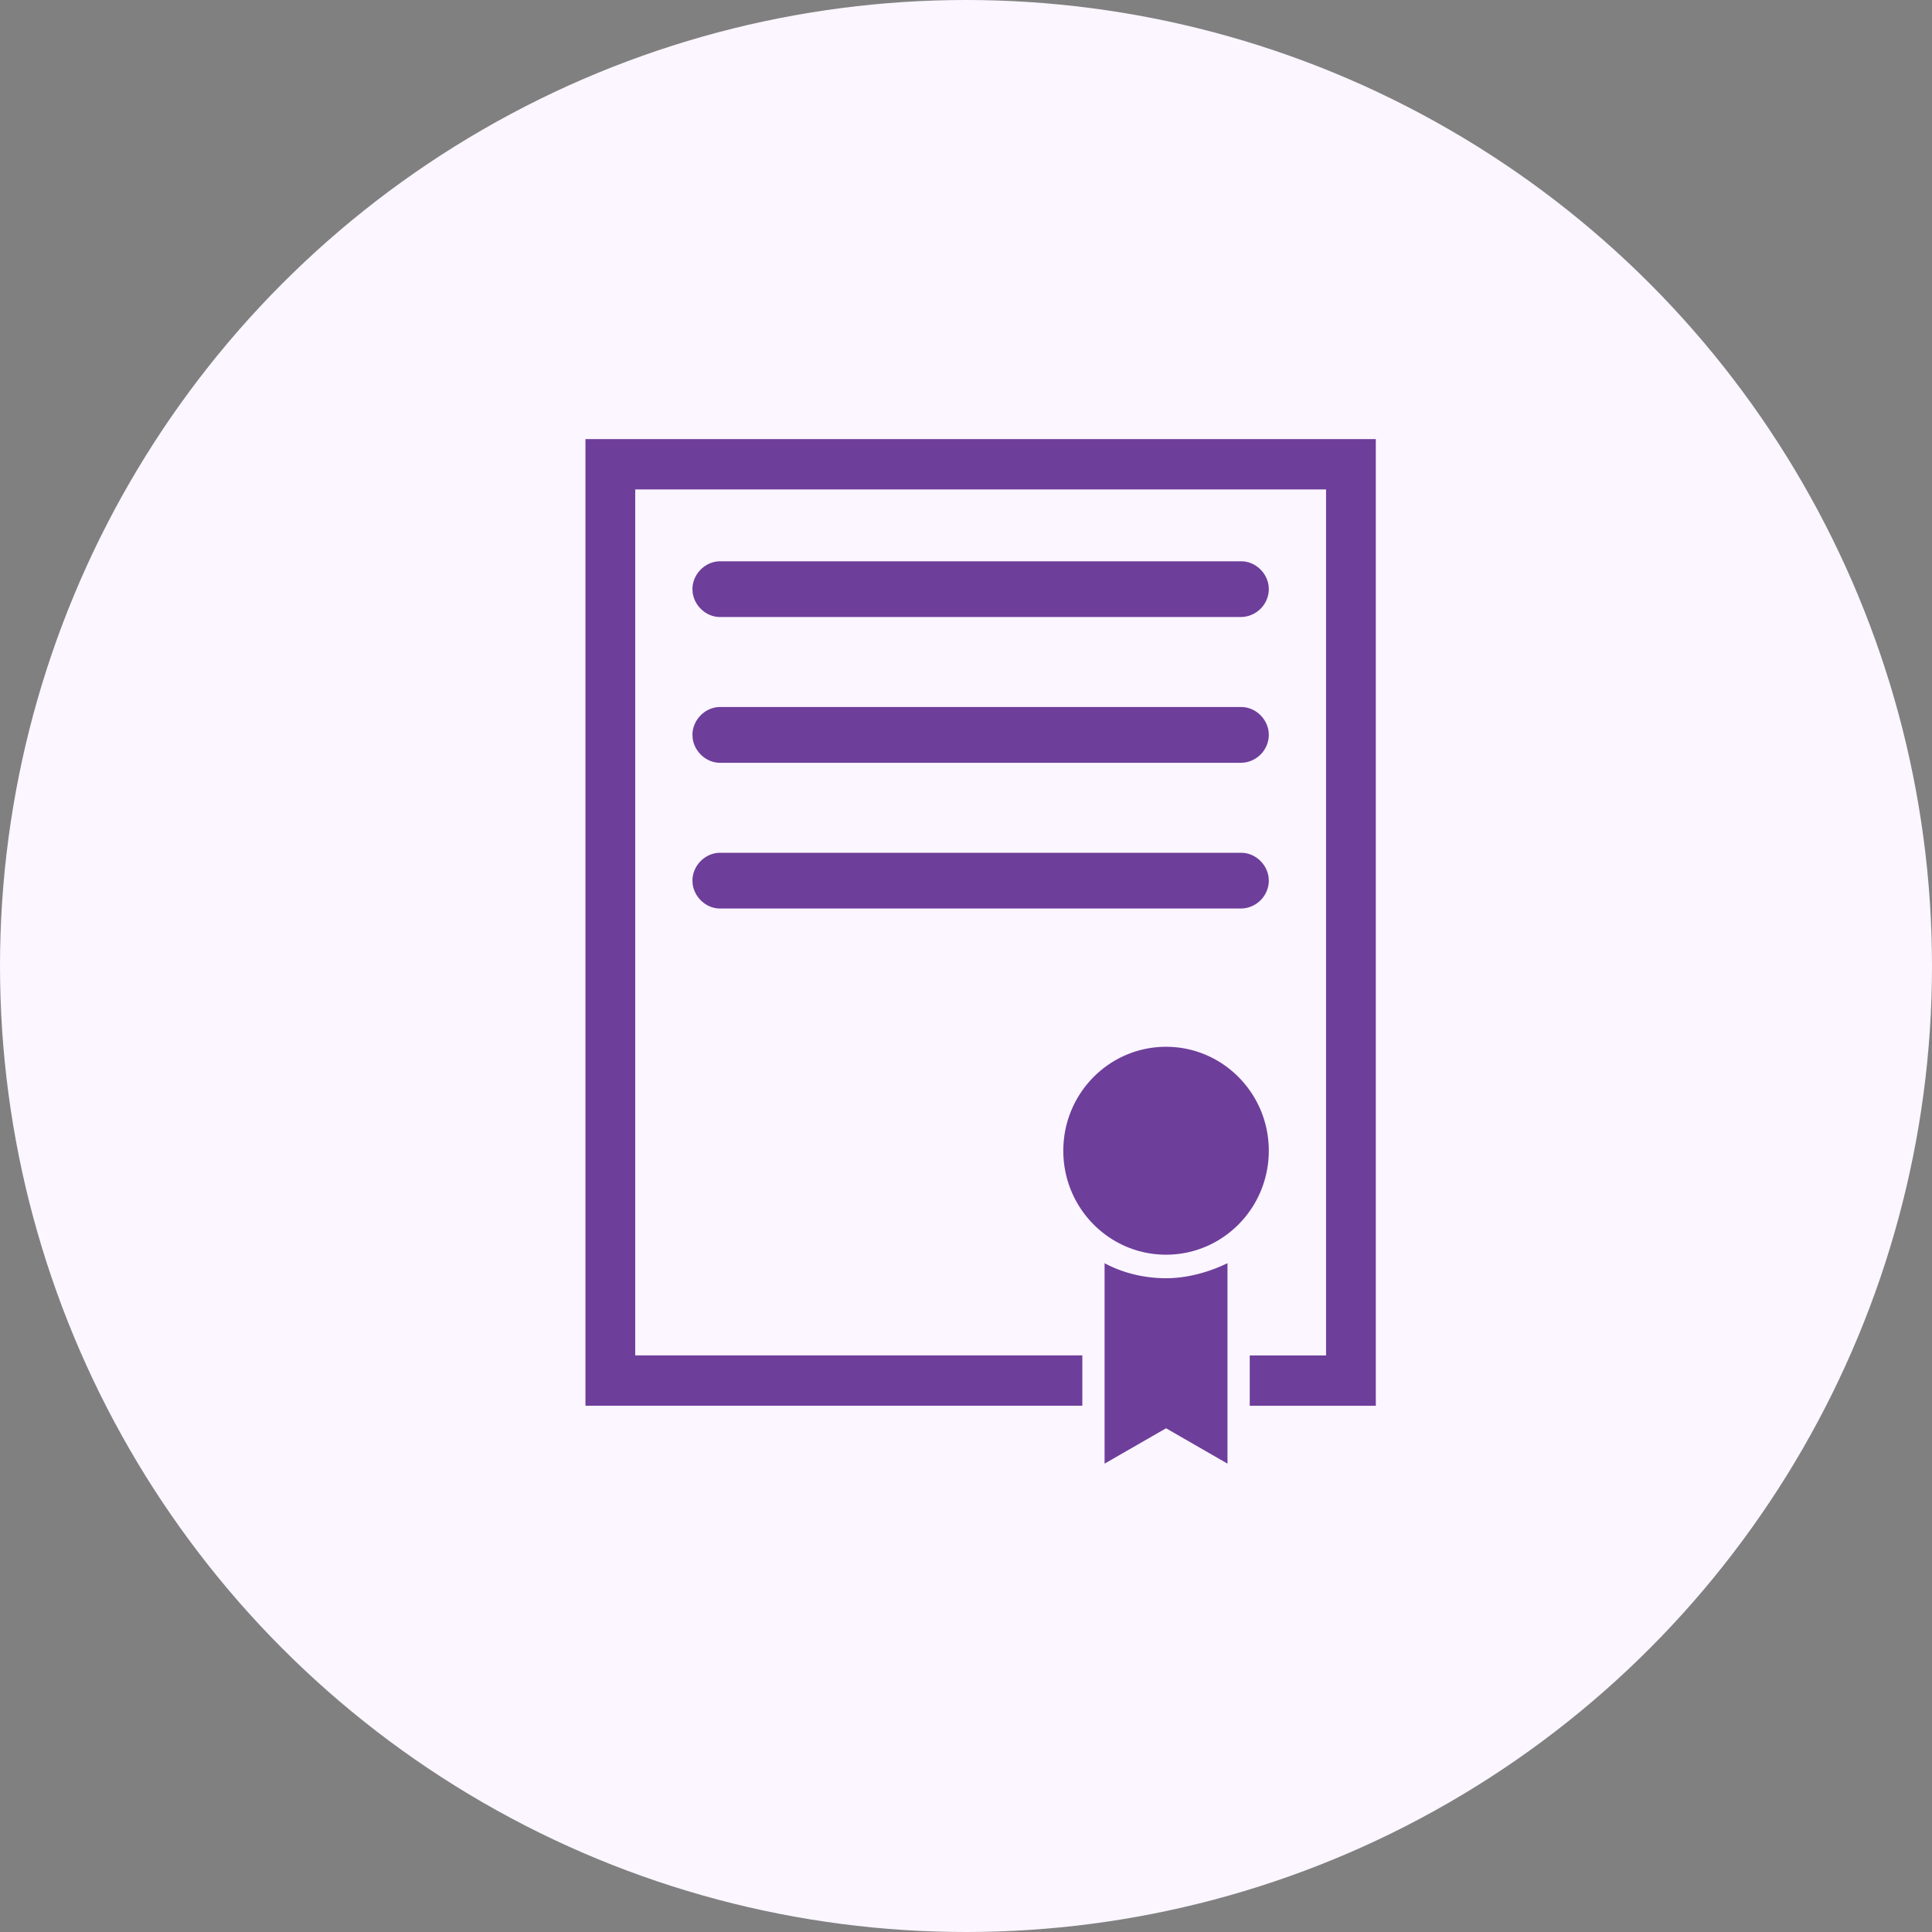 <svg width="66" height="66" fill="none" xmlns="http://www.w3.org/2000/svg"><rect width="100%" height="100%" fill="#808080" stroke="none"/><circle cx="33" cy="33" r="33" fill="#FBF6FF"/><path d="m41.933 50-2.099-1.208-2.1 1.208v-6.847c.616.33 1.34.513 2.1.513.665 0 1.302-.168 1.863-.406l.236-.107V50zM47 48.023h-4.307v-1.72H45.3V16.72H21.7v29.582h15.274v1.72H20V15h27v33.023zM39.834 35.76c1.939 0 3.51 1.59 3.51 3.55 0 1.962-1.571 3.552-3.51 3.552-1.939 0-3.51-1.59-3.51-3.551 0-1.962 1.571-3.551 3.51-3.551zm2.57-6.627c.467 0 .873.374.933.835l.008.117a.964.964 0 0 1-.942.951H24.597c-.468 0-.874-.374-.934-.835l-.008-.116c0-.513.435-.952.942-.952h17.806zm0-4.98c.467 0 .873.375.933.835l.008.118a.964.964 0 0 1-.942.952H24.597c-.468 0-.874-.375-.934-.835l-.008-.117c0-.513.435-.953.942-.953h17.806zm0-4.978c.467 0 .873.374.933.835l.008.117a.964.964 0 0 1-.942.951H24.597c-.468 0-.874-.374-.934-.835l-.008-.116c0-.513.435-.952.942-.952h17.806z" fill="#6E3E9B"/></svg>